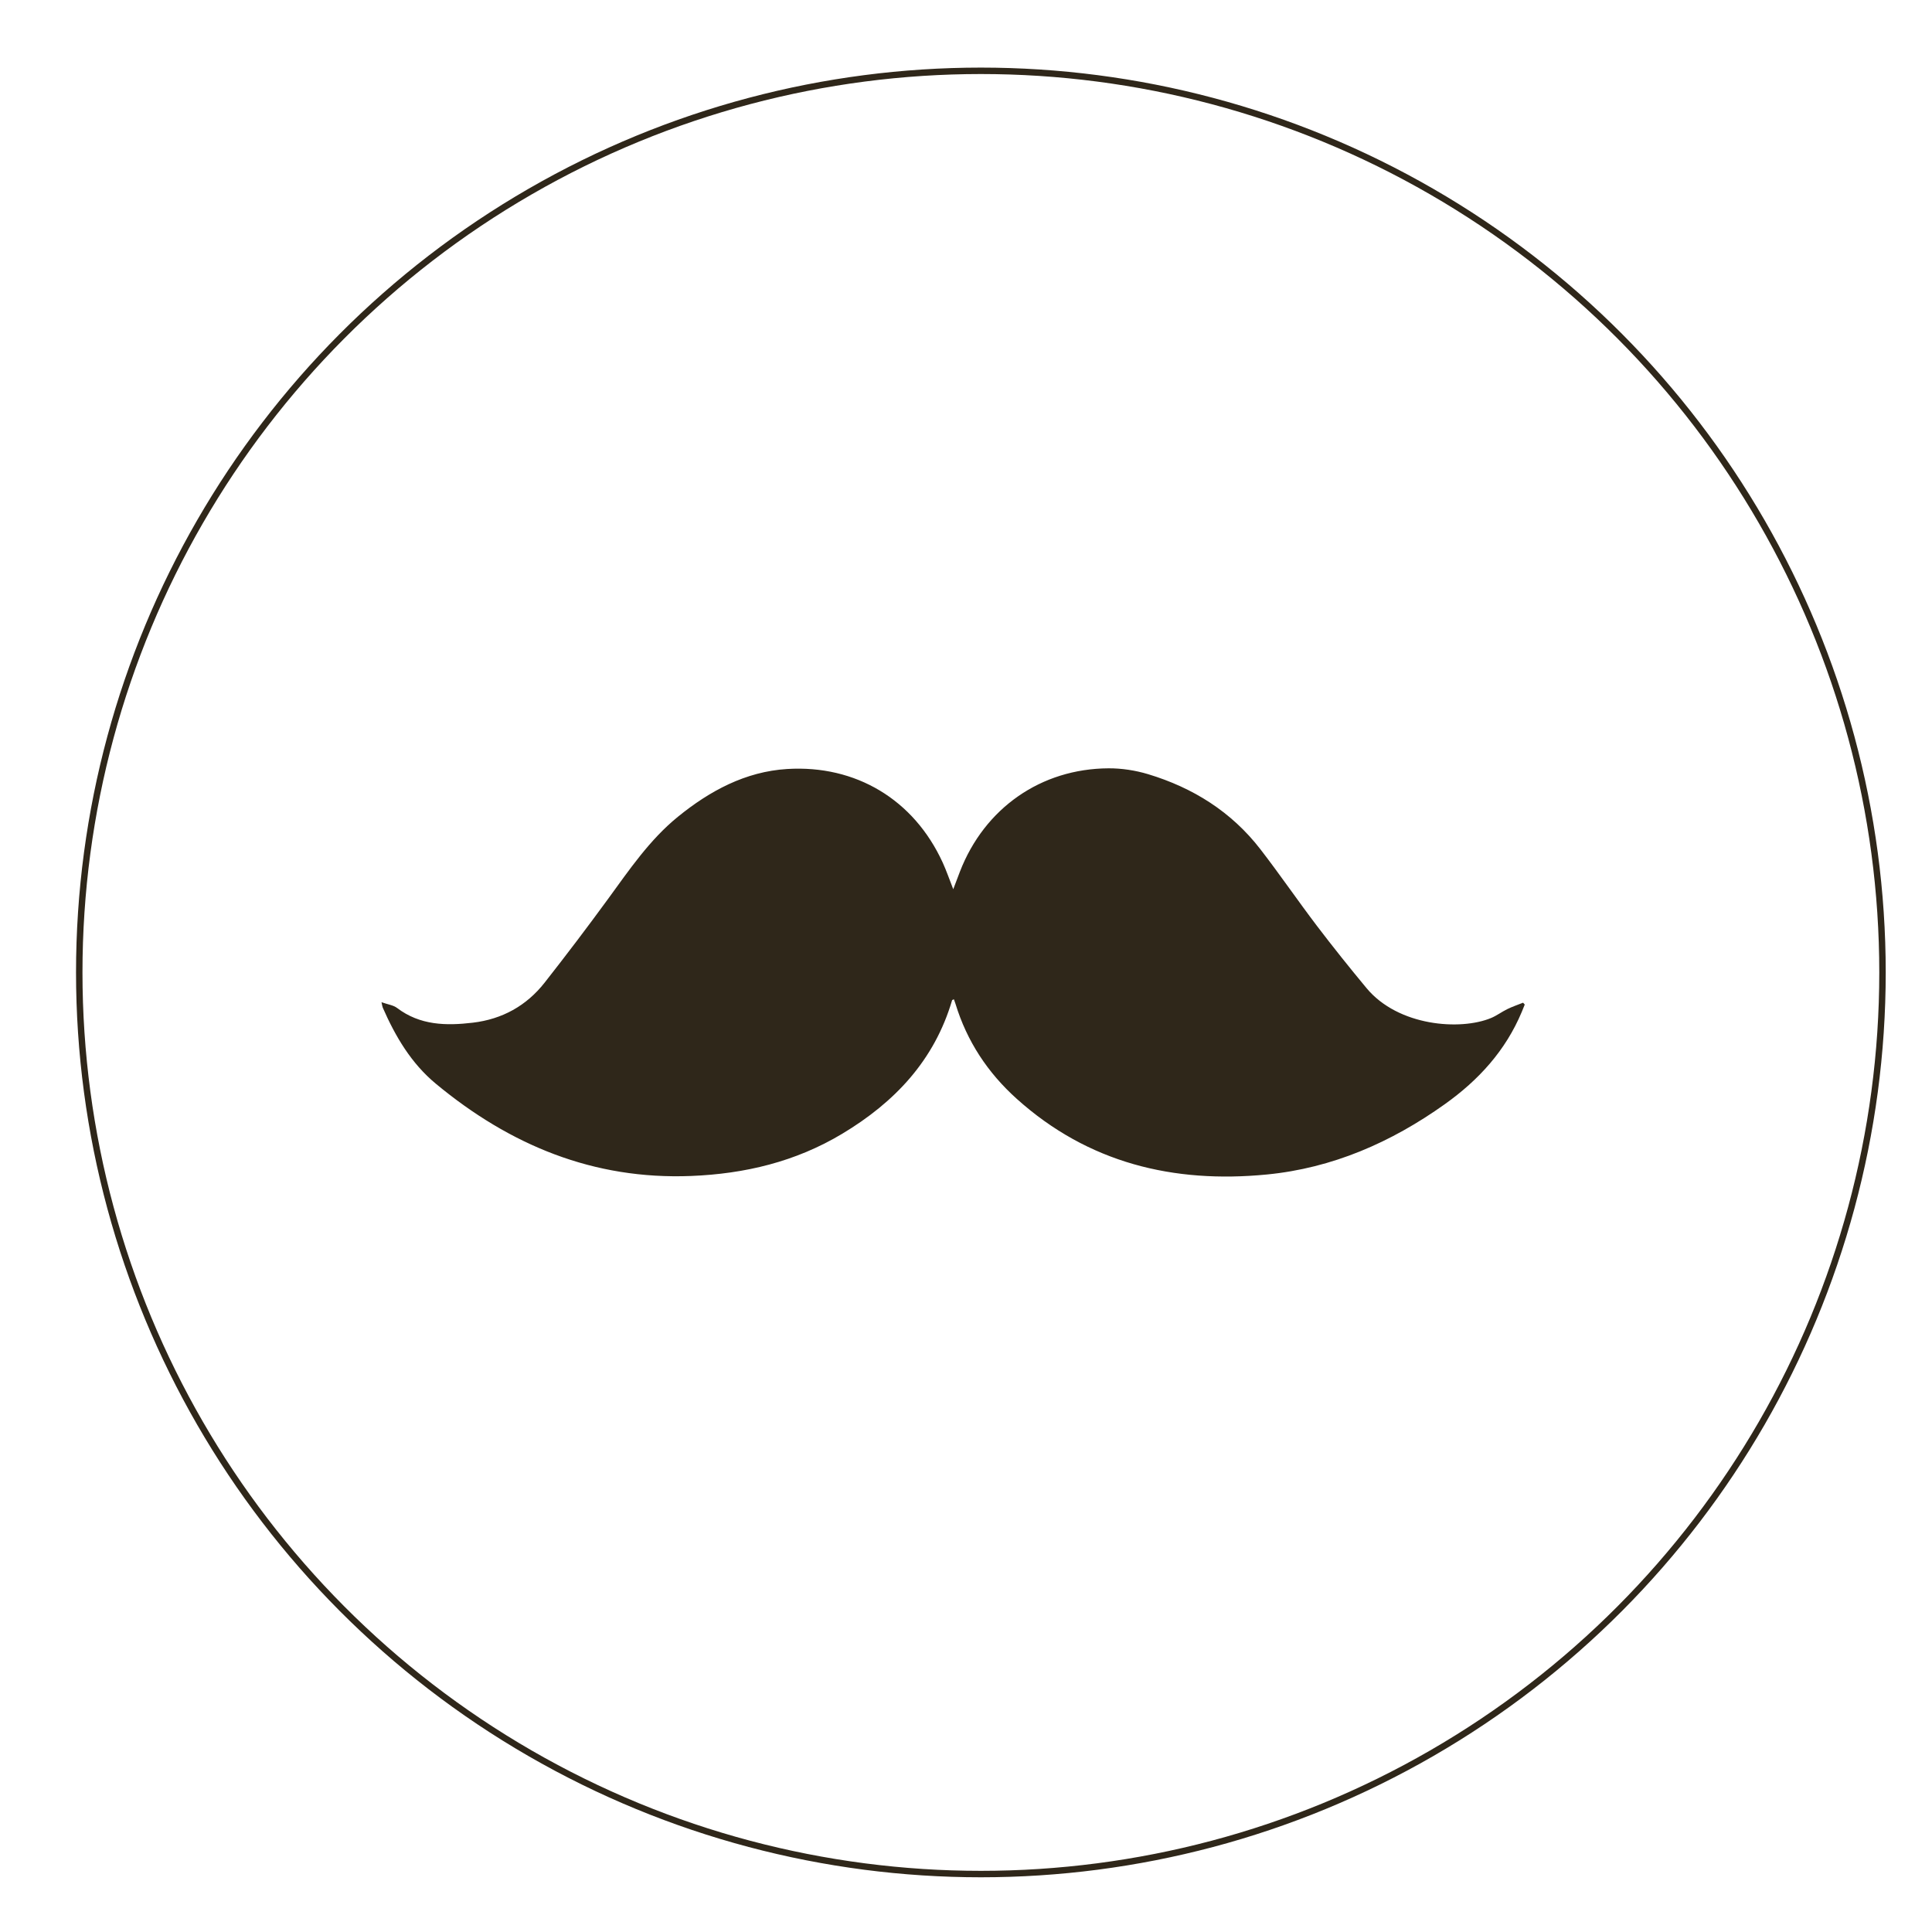 <?xml version="1.0" encoding="utf-8"?>
<!-- Generator: Adobe Illustrator 16.0.3, SVG Export Plug-In . SVG Version: 6.00 Build 0)  -->
<!DOCTYPE svg PUBLIC "-//W3C//DTD SVG 1.1//EN" "http://www.w3.org/Graphics/SVG/1.1/DTD/svg11.dtd">
<svg version="1.1" id="Vrstva_1" xmlns="http://www.w3.org/2000/svg" xmlns:xlink="http://www.w3.org/1999/xlink" x="0px" y="0px"
	 width="150px" height="150px" viewBox="0 0 150 150" enable-background="new 0 0 150 150" xml:space="preserve">
<circle fill="none" stroke="#2F271A" stroke-width="0.5" cx="76.155" cy="75.5" r="70.002"/>
<path fill="#2F271A" d="M33.847,84.148c5.743,4.76,12.226,7.458,19.812,7.154c4.178-0.167,8.11-1.106,11.723-3.272
	c4.083-2.447,7.164-5.702,8.539-10.372c0.007-0.025,0.068-0.036,0.141-0.072c0.042,0.122,0.087,0.238,0.124,0.357
	c0.888,2.902,2.5,5.344,4.749,7.365c5.551,4.993,12.18,6.585,19.42,5.88c5.088-0.495,9.652-2.489,13.816-5.456
	c2.637-1.878,4.723-4.168,5.98-7.17c0.08-0.189,0.154-0.379,0.23-0.568c-0.043-0.048-0.086-0.097-0.129-0.145
	c-0.406,0.162-0.824,0.303-1.217,0.494c-0.436,0.211-0.828,0.513-1.273,0.697c-2.379,0.987-7.199,0.646-9.668-2.326
	c-1.311-1.58-2.596-3.182-3.838-4.816c-1.495-1.967-2.891-4.01-4.402-5.966c-2.248-2.907-5.234-4.776-8.723-5.827
	c-0.979-0.294-2.039-0.458-3.061-0.453c-5.26,0.026-9.635,3.099-11.541,8.018c-0.163,0.418-0.317,0.839-0.519,1.369
	c-0.305-0.777-0.531-1.44-0.821-2.074c-2.24-4.89-6.75-7.588-12.075-7.26c-3.238,0.2-6.009,1.699-8.48,3.707
	c-2.197,1.784-3.777,4.123-5.432,6.39c-1.6,2.191-3.24,4.355-4.916,6.488c-1.413,1.799-3.294,2.84-5.575,3.111
	c-2.078,0.247-4.101,0.209-5.882-1.143c-0.289-0.219-0.706-0.268-1.21-0.447c0.06,0.262,0.066,0.348,0.098,0.42
	C30.701,80.479,31.93,82.561,33.847,84.148z"/>
</svg>
